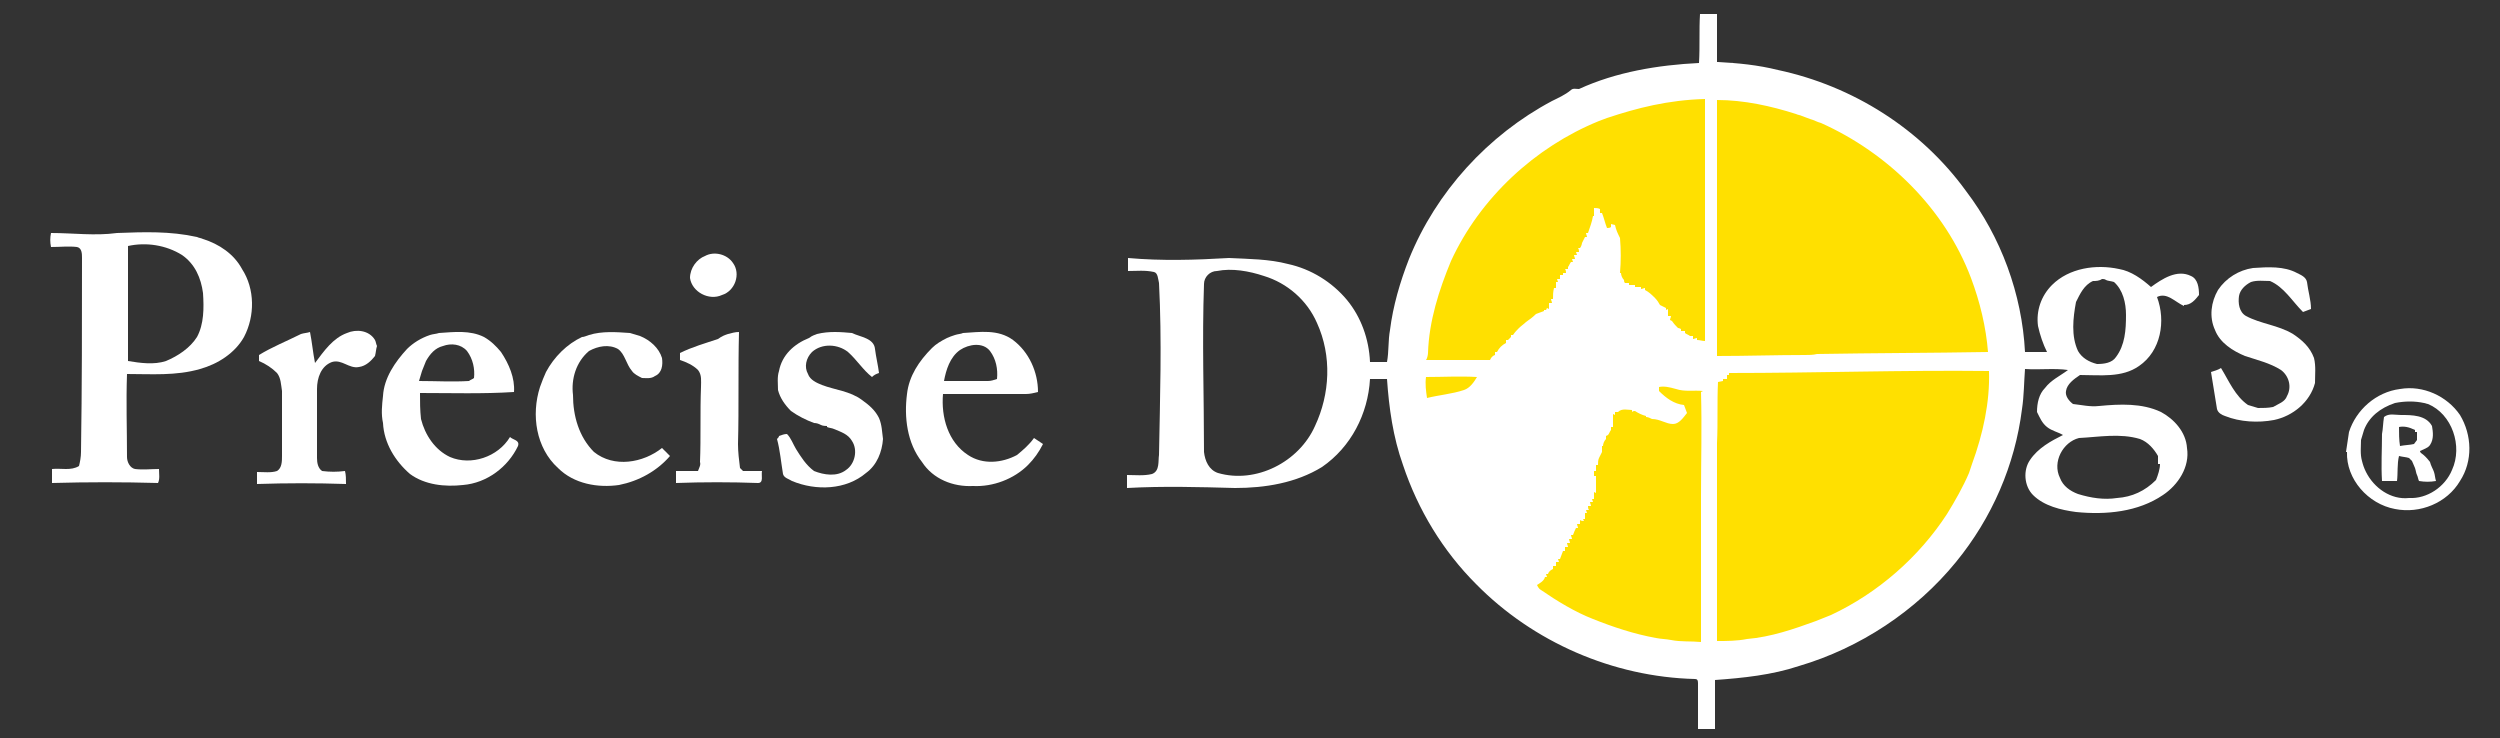 <?xml version="1.0" encoding="utf-8"?>
<!-- Generator: Adobe Illustrator 21.0.0, SVG Export Plug-In . SVG Version: 6.00 Build 0)  -->
<svg version="1.1" id="Capa_1" xmlns="http://www.w3.org/2000/svg" xmlns:xlink="http://www.w3.org/1999/xlink" x="0px" y="0px"
	 viewBox="0 0 250 73.8" style="enable-background:new 0 0 250 73.8;" xml:space="preserve">
<rect x="0" y="0" width="250" height="73.8" fill="#333333" stroke="none"/>
<style type="text/css">
	.st0{fill:#FFE000;}
	.st1{fill:#FFFFFF;}
</style>
<ellipse class="st0" cx="171.2" cy="37.1" rx="30.7" ry="30.4"/>
<g>
	<g>
		<g>
			<path class="st1" d="M170,1.4h1.7c0,1.6,0,3.2,0,4.8c2.1,0.1,4.1,0.3,6.1,0.8c7.5,1.6,14.3,5.9,18.8,12.1
				c3.5,4.6,5.6,10.3,5.9,16.1c0.7,0,1.4,0,2.2,0c-0.4-0.8-0.7-1.7-0.9-2.6c-0.2-1.5,0.3-3,1.4-4.1c1.7-1.7,4.4-2.1,6.7-1.6
				c1.2,0.2,2.3,1,3.2,1.8c1.1-0.8,2.6-1.8,4-1.1c0.7,0.3,0.8,1.2,0.8,1.9c-0.4,0.5-0.8,1-1.5,1c0,0,0,0.1,0,0.1
				c-0.9-0.4-1.7-1.4-2.7-0.9c0.9,2.4,0.4,5.4-1.8,6.9c-1.7,1.2-3.9,0.9-5.9,0.9c-0.6,0.4-1.3,0.9-1.4,1.6c-0.1,0.5,0.3,1,0.7,1.3
				c0.9,0.1,1.7,0.3,2.6,0.2c2.1-0.2,4.3-0.3,6.2,0.6c1.3,0.7,2.5,2,2.6,3.6c0.3,1.9-0.9,3.7-2.4,4.7c-2.5,1.7-5.7,2-8.7,1.7
				c-1.5-0.2-3.2-0.6-4.3-1.7c-0.9-0.9-1-2.5-0.3-3.5c0.8-1.2,2.1-1.9,3.3-2.5c-0.5-0.3-1.1-0.4-1.6-0.8c-0.5-0.4-0.7-0.9-1-1.5
				c0-0.9,0.2-1.8,0.8-2.4c0.6-0.8,1.5-1.2,2.3-1.8c-1.4-0.2-2.8,0-4.3-0.1c-0.1,1.3-0.1,2.7-0.3,4c-0.7,5.6-3,10.9-6.6,15.3
				c-4,4.9-9.6,8.6-15.7,10.4c-2.7,0.9-5.6,1.2-8.4,1.4c0,1.6,0,3.3,0,4.9c-0.6,0-1.2,0-1.7,0c0-1.5,0-3,0-4.6
				c0-0.3-0.1-0.4-0.3-0.4c-8.2-0.2-16.2-3.7-21.9-9.5c-3.3-3.3-5.8-7.4-7.3-11.9c-1-2.8-1.4-5.7-1.6-8.6c-0.6,0-1.2,0-1.7,0
				c-0.2,3.5-1.9,6.8-4.8,8.8c-2.6,1.6-5.7,2.1-8.7,2.1c-3.6-0.1-7.2-0.2-10.8,0c0-0.4,0-0.8,0-1.3c0.8,0,1.7,0.1,2.5-0.1
				c0.8-0.3,0.6-1.3,0.7-1.9c0.1-5.7,0.3-11.4,0-17.2c-0.1-0.4-0.1-1-0.5-1.1c-0.9-0.2-1.7-0.1-2.6-0.1c0-0.4,0-0.9,0-1.3
				c3.4,0.3,6.7,0.2,10.1,0c2,0.1,4,0.1,5.9,0.6c2.3,0.5,4.4,1.8,5.9,3.6c1.4,1.7,2.2,3.9,2.3,6.2c0.6,0,1.2,0,1.7,0
				c0.2-1.1,0.1-2.1,0.3-3.2c0.3-2.4,1-4.8,1.9-7.1c2.7-6.7,7.9-12.4,14.3-15.8c0.6-0.3,1.3-0.6,1.9-1.1c0.2-0.2,0.5-0.1,0.8-0.1
				c3.7-1.7,7.9-2.4,12-2.6C170,4.6,169.9,3,170,1.4z M171.7,10c0,8.5,0,17,0,25.6c2.9,0,5.9-0.1,8.8-0.1c0.4,0,0.8,0,1.2-0.1
				c5.7-0.1,11.4-0.1,17.1-0.2c-0.2-2.5-0.8-5-1.7-7.4c-2.6-6.9-8.3-12.5-15-15.5c-0.4-0.1-0.7-0.3-1.1-0.4
				c-0.3-0.1-0.5-0.2-0.8-0.3c-0.2-0.1-0.4-0.1-0.6-0.2C177.1,10.6,174.4,10,171.7,10z M160.7,11.8c-0.3,0.1-0.5,0.2-0.8,0.3
				c-6.4,2.6-11.9,7.7-14.8,14c-1.2,2.9-2.2,6-2.3,9.2c0,0.2-0.1,0.6-0.2,0.7c2.1,0,4.3,0,6.4,0c0.1-0.2,0.2-0.4,0.5-0.5
				c0-0.1,0-0.3,0-0.3l0.2,0c0.2-0.4,0.5-0.7,0.9-0.9c0-0.1,0-0.2,0-0.3l0.2,0c0.1-0.1,0.2-0.2,0.3-0.3l0-0.2l0.2,0
				c0.2-0.3,0.4-0.5,0.6-0.7c0.2-0.2,0.5-0.4,0.7-0.6c0.3-0.2,0.7-0.5,1-0.8c0.3-0.1,0.5-0.2,0.8-0.3l0-0.1l0.2,0l0.1-0.2l0.2,0.1
				c0-0.2,0-0.5,0-0.6l0.3,0c0-0.1-0.1-0.3-0.1-0.4l0.2,0c0-0.4,0-0.7,0.1-1.1l0.2,0c0-0.2,0-0.5,0-0.6l0.2,0l-0.1-0.3l0.3,0
				c0-0.1,0-0.3,0-0.4l0.3,0l0-0.2l0.3,0c0-0.1,0-0.3-0.1-0.4l0.3,0l0-0.2c0.1-0.1,0.2-0.4,0.3-0.5l0.2,0l-0.1-0.3l0.3,0
				c0-0.1-0.1-0.3-0.1-0.4l0.3,0l-0.1-0.3l0.3,0c0-0.1,0-0.3-0.1-0.4l0.2,0c0.1-0.1,0.2-0.4,0.2-0.5c0.1-0.2,0.2-0.4,0.3-0.6h0.2
				c0-0.1-0.1-0.3-0.1-0.4l0.2,0c0.2-0.6,0.4-1.1,0.5-1.7l0.1,0c0-0.3,0-0.6,0-0.8c0.2,0,0.4,0,0.6,0.1c0,0.1,0,0.3,0,0.4l0.2,0
				c0.2,0.5,0.3,1,0.5,1.5c0.1,0,0.3,0,0.4-0.1l0-0.3l0.4,0.1c0.1,0.5,0.3,0.9,0.5,1.3c0.1,1.2,0.1,2.3,0,3.5l0.1,0
				c0,0.2,0.1,0.5,0.3,0.7c0,0.1,0,0.2,0.1,0.3c0.1,0,0.3,0,0.4,0l0,0.2c0.2,0,0.5,0,0.6,0l0,0.2c0.2,0,0.5,0,0.6,0l0,0.2
				c0.1,0,0.3-0.1,0.4-0.1l0,0.2c0.4,0.2,0.7,0.5,1,0.8c0.2,0.2,0.4,0.5,0.5,0.7c0.2,0.1,0.4,0.2,0.6,0.3l0,0.2l0.2-0.1
				c0,0.2,0,0.5,0,0.7l0.3,0c0,0.1-0.1,0.3-0.1,0.4l0.2,0.1c0.2,0.3,0.4,0.5,0.6,0.7c0.1,0,0.3,0.1,0.3,0.1l0,0.2c0.1,0,0.3,0,0.4,0
				l0,0.2c0.1,0.1,0.4,0.2,0.5,0.3c0.1,0,0.2,0,0.3,0l0,0.3c0.1,0,0.3-0.1,0.4-0.1l0,0.2c0.3,0,0.5,0.1,0.8,0.1c0-8.1,0-16.1,0-24.2
				C166.8,10,163.7,10.8,160.7,11.8z M120.4,28.4c-0.2,5.6,0,11.2,0,16.8c0.1,0.9,0.5,1.8,1.4,2.1c3.8,1.1,8.1-1.1,9.7-4.7
				c1.5-3.2,1.7-7,0.2-10.3c-1-2.3-3-4-5.3-4.7c-1.5-0.5-3.2-0.8-4.7-0.5C121,27.1,120.4,27.7,120.4,28.4z M210.2,27.9
				c-0.3,0.2-0.6,0.2-0.9,0.2c-0.9,0.4-1.3,1.3-1.7,2.1c-0.3,1.6-0.5,3.4,0.2,4.9c0.4,0.7,1.1,1.1,1.9,1.3c0.7,0,1.5-0.1,1.9-0.7
				c0.9-1.2,1-2.7,1-4.2c0-1.2-0.3-2.5-1.2-3.3c-0.3-0.1-0.6-0.1-0.8-0.2C210.5,27.9,210.3,27.9,210.2,27.9z M172.9,37.3l0,0.2
				l-0.2,0c0,0.1,0,0.3,0,0.4c-0.1,0-0.3,0-0.4,0l0,0.2c-0.1,0-0.4,0.1-0.5,0.1c-0.1,2,0,4-0.1,6.1c0,6.6,0,13.2,0,19.8
				c1,0,2,0,3-0.2c2.4-0.2,4.7-1,6.9-1.8c0.5-0.2,1-0.4,1.5-0.6c4.7-2.2,8.8-5.8,11.6-10.1c0.8-1.3,1.6-2.7,2.2-4.1
				c0.1-0.3,0.2-0.6,0.3-0.9c1.1-3,1.8-6.2,1.7-9.3C190.2,37,181.6,37.3,172.9,37.3z M142.6,37.7c-0.1,0.7,0,1.4,0.1,2.1
				c1.2-0.3,2.5-0.4,3.7-0.8c0.6-0.2,1-0.8,1.3-1.3C146,37.6,144.3,37.7,142.6,37.7z M165.9,38.7c0,0.1,0,0.3,0,0.4
				c0.7,0.7,1.5,1.3,2.5,1.4c0.1,0.3,0.2,0.5,0.3,0.8c-0.4,0.5-0.8,1.1-1.4,1.1c-0.7,0-1.3-0.5-2.1-0.5c-0.2-0.1-0.4-0.2-0.6-0.2
				l0-0.1c-0.4-0.1-0.8-0.3-1.1-0.5c-0.1,0-0.2,0-0.3,0.1l0-0.2c-0.4,0-1-0.2-1.4,0.2c-0.1,0-0.2,0-0.3,0l0,0.3l-0.2-0.1
				c0,0.4,0,0.9,0,1.3l-0.2,0c0,0.1,0,0.2,0,0.3c-0.1,0.1-0.2,0.4-0.3,0.5l-0.2,0.1c0,0.1,0,0.2,0,0.3c-0.2,0.2-0.3,0.5-0.3,0.7
				l-0.1,0c0,0.2,0,0.5,0,0.6c-0.1,0.2-0.2,0.4-0.3,0.6c-0.1,0.2-0.1,0.5-0.1,0.7l-0.2,0c0,0.2,0,0.5,0,0.6l-0.2,0l0,0.5l0.2,0
				c0,0.6,0,1.1,0,1.7l-0.2-0.1c0,0.2,0,0.5,0,0.7l-0.2,0l0.1,0.3l-0.3,0c0,0.1,0.1,0.3,0.1,0.4l-0.3,0c0,0.1,0,0.3,0.1,0.4l-0.3,0
				l0.1,0.3l-0.2,0c0,0.2,0,0.5,0,0.6l-0.2,0l0.1,0.2c-0.1,0-0.3,0-0.4-0.1c0,0.1,0,0.3,0,0.4l-0.3,0c0,0.1,0.1,0.3,0.1,0.4l-0.2,0
				c-0.1,0.2-0.2,0.4-0.3,0.7l-0.2,0c0,0.1,0.1,0.3,0.1,0.4l-0.3,0c0,0.1,0.1,0.3,0.1,0.4l-0.3,0c0,0.1,0.1,0.3,0.1,0.4l-0.3,0
				c0,0.1,0,0.3,0,0.4l-0.2,0c-0.1,0.3-0.2,0.5-0.3,0.8l-0.2,0l0.1,0.3l-0.3,0c0,0.1,0,0.3,0,0.4l-0.3,0c0,0.1,0,0.2,0,0.3
				c-0.2,0.1-0.4,0.2-0.5,0.5l-0.2,0l0.1,0.3l-0.2,0c-0.1,0.4-0.5,0.6-0.8,0.8c0.1,0.2,0.2,0.4,0.4,0.5c1.6,1.1,3.4,2.2,5.2,2.9
				c2,0.8,4.1,1.5,6.3,1.9c0.5,0.1,1,0.1,1.5,0.2c1,0.2,2,0.1,3,0.2c0-4.9,0-9.7,0-14.6c0-3.5,0.1-6.9,0-10.4l0.2-0.1
				c-0.9-0.1-1.8,0.1-2.7-0.2C166.9,38.7,166.4,38.6,165.9,38.7z M207.9,43.8c-1.6,0.4-2.7,2.4-1.9,4c0.3,0.8,1,1.3,1.8,1.6
				c1.3,0.4,2.6,0.6,3.9,0.4c1.5-0.1,2.8-0.7,3.9-1.8c0.2-0.5,0.4-1.1,0.4-1.6l-0.2,0c0-0.3,0-0.5,0-0.8c-0.4-0.7-1-1.4-1.8-1.7
				C212,43.3,209.9,43.7,207.9,43.8z"/>
		</g>
		<g>
			<path class="st1" d="M5.1,24.7c-0.1-0.5-0.1-0.9,0-1.4c2.2,0,4.4,0.3,6.6,0c2.7-0.1,5.3-0.2,8,0.4c0.2,0.1,0.4,0.1,0.6,0.2
				c1.6,0.5,3.1,1.5,3.9,3c1.3,2,1.3,4.7,0.2,6.8c-0.9,1.6-2.6,2.7-4.4,3.2c-2.4,0.7-4.9,0.5-7.3,0.5c-0.1,2.8,0,5.5,0,8.3
				c0,0.5,0.3,1.1,0.8,1.2c0.8,0.1,1.6,0,2.4,0c0,0.5,0.1,1-0.1,1.4c-3.5-0.1-7.1-0.1-10.6,0c0-0.5,0-1,0-1.4
				c0.9-0.1,1.9,0.2,2.7-0.3c0.1-0.4,0.2-0.9,0.2-1.4c0.1-6.5,0.1-13,0.1-19.4c0-0.4,0-1-0.5-1.1C6.9,24.6,6,24.7,5.1,24.7z
				 M12.8,24.6c0,3.8,0,7.7,0,11.5c1.2,0.2,2.6,0.4,3.8,0c1.2-0.5,2.4-1.3,3.1-2.4c0.7-1.3,0.7-2.9,0.6-4.4
				c-0.2-1.5-0.8-2.9-2.1-3.8C16.6,24.5,14.6,24.2,12.8,24.6z"/>
		</g>
		<path class="st1" d="M221.8,29c0.8-1.2,2.1-2,3.5-2.2c1.5-0.1,3.1-0.2,4.4,0.5c0.4,0.2,0.9,0.4,1,0.9c0.1,0.9,0.4,1.8,0.4,2.7
			c-0.3,0.1-0.5,0.2-0.8,0.3c-1.1-1.1-1.9-2.5-3.3-3.1c-0.6,0-1.3-0.1-1.9,0.1c-0.6,0.3-1.1,0.8-1.2,1.4c-0.1,0.7,0,1.6,0.7,2
			c1.5,0.8,3.2,0.9,4.7,1.8c0.9,0.6,1.7,1.3,2.1,2.4c0.2,0.8,0.1,1.7,0.1,2.5c-0.5,1.9-2.2,3.3-4.1,3.7c-1.6,0.3-3.4,0.2-4.9-0.4
			c-0.3-0.1-0.7-0.3-0.8-0.7c-0.2-1.2-0.4-2.5-0.6-3.7c0.3-0.1,0.7-0.2,1-0.4c0.8,1.3,1.4,2.8,2.7,3.7c0.3,0.1,0.7,0.2,1,0.3
			c0.5,0,1,0,1.5-0.1c0.5-0.3,1.2-0.5,1.4-1.1c0.5-0.9,0.2-2-0.6-2.6c-1.1-0.7-2.4-1-3.6-1.4c-1.2-0.5-2.5-1.3-3-2.6
			C220.9,31.7,221.1,30.2,221.8,29z"/>
		<path class="st1" d="M30.1,33.4c0.3-0.1,0.6-0.1,0.9-0.2c0.2,1,0.3,2.1,0.5,3.1c0.9-1.2,1.8-2.5,3.2-3c0.9-0.4,2.2-0.3,2.8,0.7
			c0.1,0.2,0.1,0.4,0.2,0.6c-0.1,0.3-0.1,0.6-0.2,1c-0.4,0.5-0.9,1-1.6,1.1c-1,0.2-1.7-0.8-2.7-0.5c-1.1,0.4-1.5,1.6-1.5,2.7
			c0,2.3,0,4.6,0,6.9c0,0.5,0.1,1,0.5,1.3c0.8,0.1,1.5,0.1,2.3,0c0.1,0.4,0.1,0.8,0.1,1.3c-3-0.1-5.9-0.1-8.9,0c0-0.4,0-0.8,0-1.2
			c0.7,0,1.4,0.1,2-0.1c0.5-0.3,0.5-1,0.5-1.5c0-2.2,0-4.3,0-6.5c-0.1-0.6-0.1-1.3-0.5-1.8c-0.5-0.5-1.1-0.9-1.8-1.2
			c0-0.1,0-0.4,0-0.6C27.2,34.7,28.7,34.1,30.1,33.4z"/>
		<path class="st1" d="M58.9,33.5c1.3-0.4,2.7-0.3,4.1-0.2c0.3,0.1,0.7,0.2,1,0.3c1,0.4,1.9,1.2,2.2,2.2c0.1,0.7,0,1.5-0.7,1.8
			c-0.4,0.3-0.9,0.2-1.3,0.2c-0.4-0.2-0.8-0.4-1-0.7c-0.6-0.7-0.7-1.7-1.4-2.2c-0.9-0.5-2-0.3-2.9,0.2c-1.3,1.1-1.8,2.8-1.6,4.4
			c0,2.1,0.6,4.2,2.1,5.7c2,1.6,4.9,1.1,6.8-0.4c0.3,0.3,0.5,0.5,0.8,0.8c-1.3,1.5-3.1,2.5-5.1,2.9c-2.1,0.3-4.5-0.1-6.1-1.7
			c-2.2-2-2.7-5.3-1.8-8.1c0.1-0.3,0.2-0.5,0.3-0.8c0.1-0.2,0.2-0.5,0.3-0.7c0.8-1.5,2.1-2.8,3.6-3.5C58.4,33.7,58.6,33.6,58.9,33.5
			z"/>
		<path class="st1" d="M72.8,33.4c0.4-0.1,0.7-0.2,1.1-0.2c-0.1,3.7,0,7.5-0.1,11.2c0,0.8,0.1,1.6,0.2,2.4c0.1,0.1,0.2,0.2,0.3,0.3
			c0.6,0,1.3,0,1.9,0c-0.1,0.4,0.2,1.2-0.4,1.2c-2.7-0.1-5.5-0.1-8.2,0c0-0.4,0-0.8,0-1.2c0.7,0,1.5,0,2.2,0
			c0.1-0.3,0.3-0.6,0.2-0.9c0.1-2.5,0-5,0.1-7.5c0-0.6,0.1-1.2-0.3-1.7c-0.5-0.5-1.2-0.8-1.8-1c0-0.2,0-0.5,0-0.7
			c1.2-0.6,2.6-1,3.8-1.4C72.2,33.6,72.5,33.5,72.8,33.4z"/>
	</g>
	<g>
		<path class="st1" d="M70.5,25.6c0.9-0.5,2.2-0.2,2.8,0.7c0.8,1.1,0.2,2.8-1.1,3.2c-1.3,0.6-3-0.3-3.2-1.7
			C69,26.8,69.7,25.9,70.5,25.6z"/>
		<g>
			<path class="st1" d="M43,33.5c0.3-0.1,0.6-0.1,0.9-0.2c1.5-0.1,3.1-0.3,4.5,0.4c0.7,0.4,1.2,0.9,1.7,1.5c0.8,1.2,1.4,2.6,1.3,4
				c-3.1,0.2-6.3,0.1-9.4,0.1c0,0.9,0,1.7,0.1,2.6c0.4,1.6,1.4,3.1,2.9,3.8c2.1,0.9,4.8,0,6-2c0.3,0.3,1,0.3,0.8,0.9
				c-1,2.1-3.1,3.7-5.5,3.9c-1.8,0.2-3.8,0-5.3-1.1c-1.5-1.3-2.6-3.1-2.7-5.1c-0.2-0.9-0.1-1.8,0-2.7c0.1-1.8,1.2-3.4,2.4-4.7
				C41.3,34.3,42.1,33.8,43,33.5z M42.6,36.1c-0.1,0.3-0.3,0.7-0.4,1c-0.1,0.3-0.2,0.7-0.3,1c1.7,0,3.3,0.1,5,0
				c0.1-0.1,0.4-0.2,0.5-0.3c0.1-0.9-0.1-1.9-0.7-2.7c-0.6-0.7-1.6-0.8-2.4-0.5C43.5,34.8,43,35.4,42.6,36.1z"/>
		</g>
		<path class="st1" d="M81.7,33.4c1.2-0.3,2.4-0.2,3.5-0.1c0.8,0.4,2.2,0.5,2.3,1.6c0.1,0.8,0.3,1.6,0.4,2.4
			c-0.3,0.1-0.5,0.2-0.7,0.4c-0.9-0.7-1.5-1.7-2.4-2.5c-1-0.8-2.6-0.9-3.6,0c-0.6,0.6-0.8,1.5-0.4,2.2c0.2,0.6,0.9,0.9,1.4,1.1
			c1.3,0.5,2.8,0.6,4,1.5c0.7,0.5,1.3,1,1.7,1.8c0.3,0.7,0.3,1.4,0.4,2.1c-0.1,1.3-0.6,2.6-1.7,3.4c-2,1.7-5,1.8-7.4,0.8
			c-0.3-0.2-0.8-0.3-0.9-0.7c-0.2-1.2-0.3-2.4-0.6-3.5c0.1-0.1,0.2-0.2,0.2-0.3c0.3-0.1,0.5-0.2,0.8-0.2c0.4,0.4,0.6,1,0.9,1.5
			c0.5,0.8,1,1.6,1.8,2.2c1,0.4,2.3,0.6,3.2-0.1c0.9-0.6,1.2-2,0.6-2.9c-0.4-0.7-1.1-0.9-1.8-1.2c-0.2-0.1-0.5-0.1-0.7-0.2l0-0.1
			c-0.1,0-0.4,0-0.6-0.1c-0.2-0.1-0.4-0.2-0.7-0.2c-0.8-0.3-1.6-0.7-2.3-1.2c-0.6-0.6-1.1-1.3-1.3-2.1c0-0.6-0.1-1.3,0.1-1.9
			c0.3-1.6,1.5-2.7,3-3.3C81.3,33.5,81.5,33.5,81.7,33.4z"/>
		<g>
			<path class="st1" d="M95.5,33.5c0.3-0.1,0.6-0.1,0.8-0.2c1.7-0.1,3.5-0.4,5,0.7c1.6,1.2,2.5,3.2,2.5,5.2
				c-0.4,0.1-0.8,0.2-1.2,0.2c-2.8,0-5.5,0-8.3,0c-0.2,2.3,0.5,4.8,2.5,6.1c1.5,1,3.4,0.8,4.9,0c0.6-0.5,1.2-1,1.7-1.7
				c0.3,0.2,0.6,0.4,0.9,0.6c-0.4,0.8-0.9,1.5-1.5,2.1c-1.4,1.4-3.5,2.2-5.5,2.1c-2,0.1-4-0.7-5.1-2.4c-1.5-1.9-1.8-4.5-1.5-6.8
				c0.2-1.8,1.2-3.3,2.5-4.6c0.4-0.4,0.9-0.7,1.5-1C94.9,33.7,95.2,33.6,95.5,33.5z M96,35c-1,0.7-1.4,2-1.6,3.1c1.5,0,2.9,0,4.4,0
				c0.3,0,0.6-0.1,0.9-0.2c0.1-1-0.1-2-0.7-2.8C98.3,34.2,96.9,34.4,96,35z"/>
		</g>
		<g>
			<path class="st1" d="M234.9,43.2c0.7-2.2,2.7-4,5.1-4.3c2.3-0.4,4.7,0.7,6,2.6c1.2,2,1.3,4.6,0,6.6c-1.3,2.2-4,3.3-6.5,2.8
				c-2.7-0.5-4.9-3-4.8-5.7l-0.1,0C234.7,44.5,234.8,43.9,234.9,43.2z M236.4,43c-0.1,0.3-0.2,0.7-0.3,1c0,0.7-0.1,1.4,0.1,2.1
				c0.1,0.4,0.2,0.7,0.4,1.1c0.8,1.6,2.5,2.8,4.3,2.6c1.8,0.1,3.6-1.1,4.3-2.8c1.1-2.4,0-5.6-2.4-6.6c-0.1,0-0.3-0.1-0.4-0.1
				c-0.9-0.2-1.9-0.2-2.9,0C238,40.8,236.9,41.7,236.4,43z"/>
		</g>
		<g>
			<path class="st1" d="M238.4,41.7c0.5-0.4,1.1-0.2,1.7-0.2c1.1,0,2.5,0,3.1,1.1c0.1,0.6,0.2,1.3-0.2,1.9c-0.2,0.3-0.6,0.4-1,0.6
				c0,0.1,0.1,0.2,0.1,0.2c0.3,0.2,0.6,0.5,0.9,0.9c0.1,0.4,0.3,0.7,0.4,1c0.1,0.3,0.1,0.6,0.2,0.9c-0.6,0.1-1.1,0.1-1.7,0
				c-0.1-0.2-0.1-0.4-0.2-0.6c-0.1-0.2-0.1-0.4-0.2-0.7c-0.1-0.2-0.2-0.5-0.3-0.7c-0.1-0.1-0.2-0.2-0.3-0.3c-0.3-0.1-0.6-0.1-1-0.2
				c-0.2,0.8-0.1,1.7-0.2,2.5c-0.5,0-1,0-1.5,0c-0.1-1.6,0-3.1,0-4.7C238.3,42.9,238.3,42.3,238.4,41.7z M239.9,42.7
				c0,0.6,0,1.3,0.1,1.9c0.5-0.1,1-0.1,1.4-0.2c0.1-0.1,0.2-0.3,0.3-0.4c0-0.2,0-0.6,0-0.8l-0.2,0l0-0.2
				C240.9,42.7,240.4,42.6,239.9,42.7z"/>
		</g>
	</g>
</g>
</svg>
